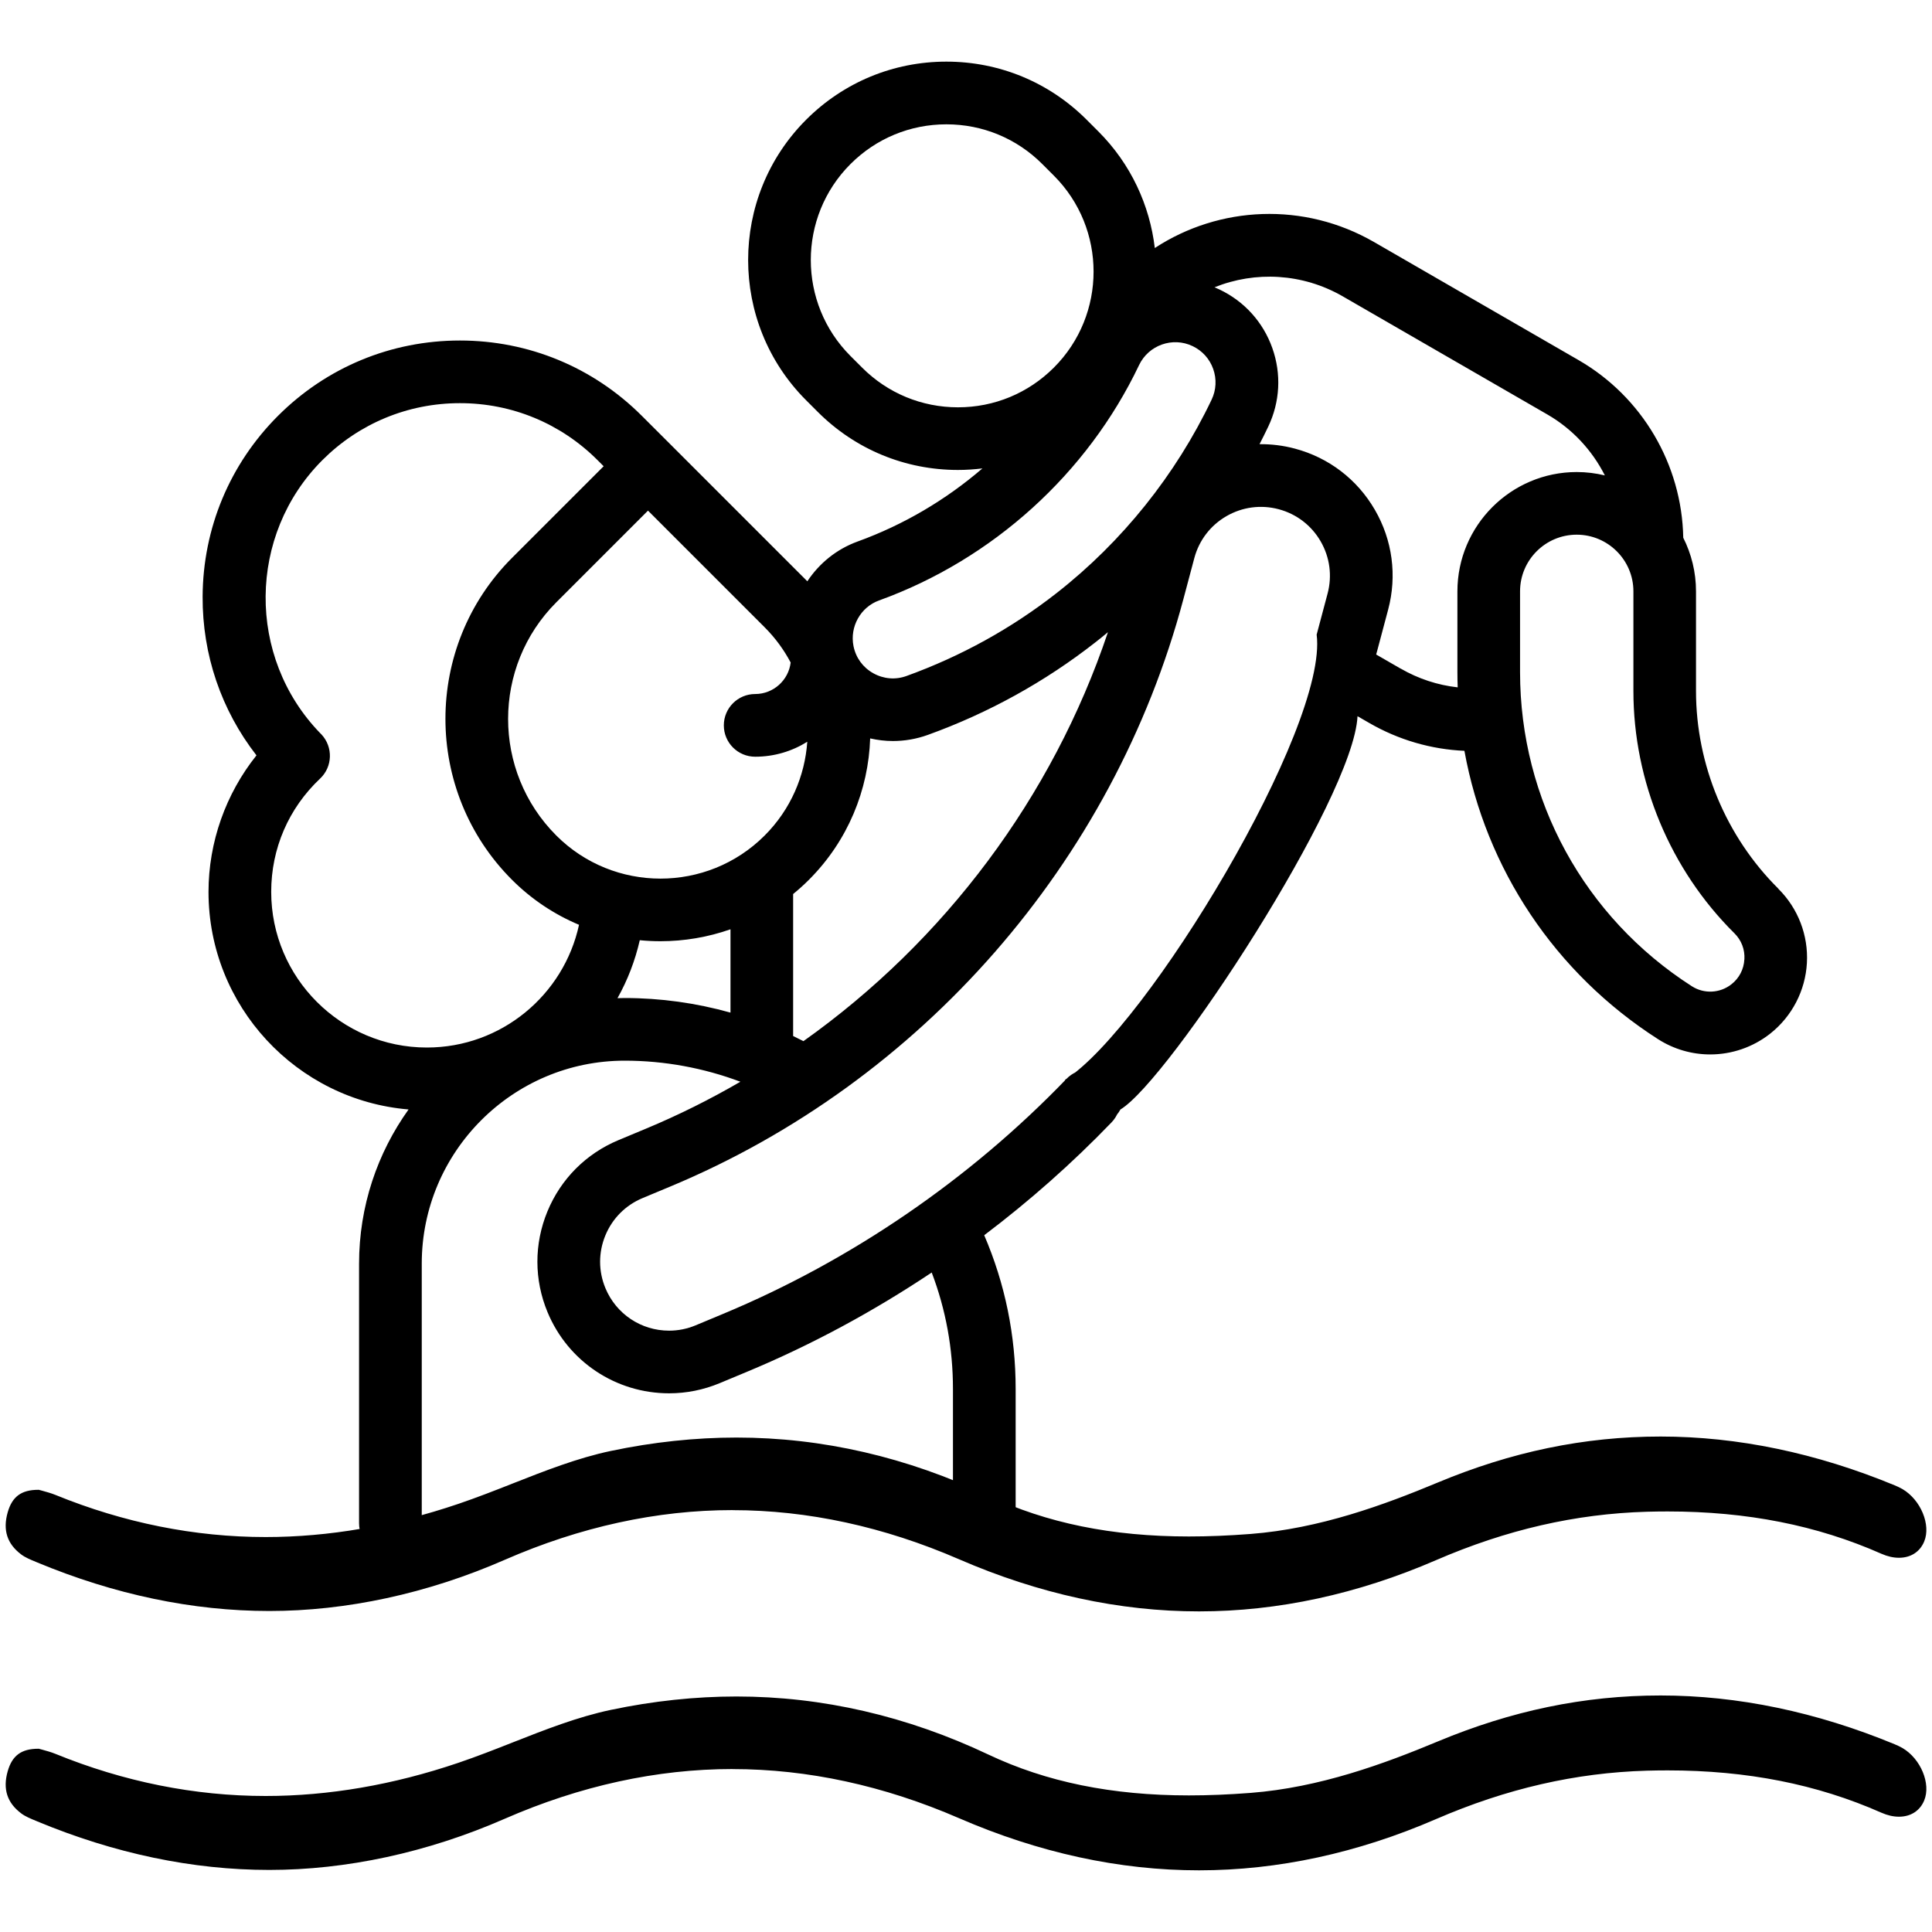 <?xml version="1.0" encoding="UTF-8"?>
<svg id="Layer_1" data-name="Layer 1" xmlns="http://www.w3.org/2000/svg" viewBox="0 0 400 400">
  <path class="cls-1" d="M151.67,312.66c15.57,0,31.33,3.42,46.87,10.16,16.52,7.17,33.25,10.81,49.72,10.8,16.31,0,32.81-3.57,49.04-10.6,14.61-6.32,28.89-9.6,43.65-10.03,1.44-.04,2.87-.06,4.3-.06,16.45,0,30.93,2.86,44.27,8.76,1.25.55,2.47.83,3.64.83,2.44,0,4.35-1.23,5.23-3.38,1.42-3.45-.72-8.61-4.5-10.84-.51-.3-1.08-.55-1.62-.78-16.2-6.7-32.51-10.1-48.45-10.1s-30.99,3.2-46.12,9.51c-11.15,4.65-24.47,9.55-38.78,10.66-4.55.35-8.73.52-12.78.52-15.9,0-29.48-2.77-41.51-8.46-16.83-7.97-34.38-12.02-52.15-12.02-8.52,0-17.27.93-26,2.77-6.87,1.44-13.74,4.14-20.38,6.76-3.65,1.44-7.43,2.92-11.2,4.2-13.44,4.56-26.86,6.87-39.9,6.87-14.7,0-29.35-2.94-43.54-8.73-.89-.36-1.84-.62-2.68-.85-.26-.07-.51-.14-.74-.2h-.1c-3.52,0-5.42,1.4-6.35,4.67-1.04,3.67-.12,6.52,2.81,8.72.85.64,1.94,1.08,3.08,1.55l.16.07c16.07,6.69,32.26,10.08,48.12,10.08s32.66-3.56,48.75-10.6c15.63-6.83,31.49-10.29,47.16-10.29Z"/>
  <path class="cls-1" d="M151.67,366.27c15.57,0,31.33,3.42,46.87,10.16,16.52,7.17,33.25,10.81,49.72,10.8,16.31,0,32.81-3.57,49.04-10.6,14.61-6.32,28.89-9.6,43.65-10.03,1.44-.04,2.87-.06,4.3-.06,16.45,0,30.93,2.86,44.27,8.76,1.25.55,2.47.83,3.64.83,2.44,0,4.35-1.23,5.23-3.38,1.42-3.45-.72-8.61-4.5-10.84-.51-.3-1.08-.55-1.62-.78-16.2-6.7-32.51-10.1-48.45-10.1s-30.99,3.2-46.12,9.51c-11.15,4.65-24.47,9.55-38.78,10.66-4.55.35-8.73.52-12.78.52-15.9,0-29.48-2.77-41.51-8.46-16.83-7.97-34.38-12.02-52.15-12.02-8.52,0-17.27.93-26,2.77-6.87,1.44-13.74,4.14-20.38,6.76-3.65,1.44-7.43,2.92-11.2,4.2-13.44,4.56-26.86,6.87-39.9,6.87-14.7,0-29.35-2.94-43.54-8.73-.89-.36-1.84-.62-2.68-.85-.26-.07-.51-.14-.74-.2h-.1c-3.52,0-5.42,1.4-6.35,4.67-1.04,3.67-.12,6.52,2.81,8.72.85.64,1.94,1.08,3.08,1.55l.16.07c16.07,6.69,32.26,10.08,48.12,10.08s32.66-3.56,48.75-10.6c15.63-6.83,31.49-10.29,47.16-10.29Z"/>
  <path class="cls-1" d="M368.2,184c-10.84-10.75-17.06-25.66-17.06-40.93v-20.64c0-3.99-.96-7.76-2.64-11.1-.28-15.16-8.5-29.17-21.67-36.77l-42.35-24.45c-14.47-8.35-32.01-7.52-45.39,1.24-1.05-8.84-4.94-17.4-11.71-24.16l-2.4-2.4c-7.76-7.76-18.07-12.03-29.04-12.03s-21.28,4.27-29.04,12.03c-16.01,16.01-16.01,42.07,0,58.08l2.4,2.4c7.76,7.76,18.07,12.03,29.04,12.03,1.71,0,3.4-.12,5.06-.32-7.58,6.52-16.34,11.69-25.83,15.13-4.39,1.59-7.97,4.54-10.42,8.24l-28.36-28.36s-5.9-5.89-5.9-5.89c-10.06-10.06-23.44-15.6-37.67-15.6s-27.61,5.54-37.67,15.6c-9.99,9.99-15.53,23.28-15.6,37.41-.06,12.04,3.86,23.51,11.15,32.88-6.37,7.97-9.93,17.98-9.93,28.27,0,23.65,18.26,43.11,41.42,45.04-6.45,9.01-10.25,20.03-10.25,31.93v53.75c0,3.58,2.91,6.49,6.49,6.49s6.49-2.9,6.49-6.49v-53.76c0-23.17,18.85-42.02,42.02-42.02,8.2,0,16.33,1.5,23.95,4.36-6.28,3.65-12.81,6.91-19.58,9.73l-5.66,2.36c-6.72,2.8-11.95,8.05-14.72,14.78-2.77,6.73-2.76,14.14.04,20.86,4.24,10.19,14.12,16.78,25.16,16.78,3.6,0,7.12-.71,10.47-2.1l5.66-2.36c13.31-5.54,26.14-12.47,38.24-20.55,2.92,7.67,4.4,15.75,4.4,24.12v27.8c0,3.58,2.91,6.49,6.49,6.49s6.49-2.9,6.49-6.49v-27.8c0-11.11-2.19-21.79-6.51-31.84,9.39-7.1,18.23-14.92,26.36-23.36,2.48-2.58,2.41-6.69-.18-9.17-2.58-2.49-6.69-2.41-9.17.18-20,20.78-44.59,37.61-71.11,48.65l-5.66,2.36c-1.76.73-3.6,1.1-5.48,1.1-5.79,0-10.96-3.45-13.18-8.79-1.47-3.52-1.47-7.4-.02-10.92,1.45-3.53,4.19-6.27,7.71-7.74l5.66-2.36c52.05-21.68,91.8-67.16,106.31-121.65l2.26-8.49c.98-3.68,3.34-6.77,6.64-8.68,3.3-1.91,7.15-2.42,10.83-1.44,3.68.98,6.77,3.34,8.68,6.64,1.91,3.3,2.42,7.14,1.44,10.83l-2.26,8.49c2.44,19.11-35.21,81.46-52.04,92.13-1.71,3.15-.54,7.09,2.61,8.8,3.15,1.71,7.09.54,8.8-2.61,10.02-6.01,48.29-64.42,49.09-81.43l2.42,1.4c6.08,3.51,12.8,5.46,19.71,5.77,4.43,24.4,18.71,46,40.08,59.69,3.31,2.12,7.07,3.17,10.81,3.17,4.42,0,8.82-1.46,12.45-4.33,4.49-3.56,7.25-8.88,7.57-14.6.32-5.72-1.83-11.32-5.9-15.35h0ZM178.48,76.1l-2.4-2.4c-10.95-10.95-10.95-28.78,0-39.73,5.31-5.31,12.36-8.23,19.86-8.23s14.56,2.92,19.86,8.23l2.4,2.4c10.95,10.95,10.95,28.78,0,39.73-5.31,5.31-12.36,8.23-19.86,8.23-7.5,0-14.56-2.92-19.86-8.23h0ZM181.99,124.32c23.52-8.5,43.14-26.26,53.84-48.73,1.97-4.14,6.95-5.91,11.09-3.93,2.01.96,3.52,2.64,4.26,4.73.74,2.09.63,4.35-.33,6.36-7.42,15.56-18.51,29.41-32.08,40.03-9.35,7.32-19.8,13.09-31.07,17.17-2.31.84-4.77.63-6.91-.57-2.14-1.2-3.59-3.19-4.08-5.6-.81-4.01,1.46-8.08,5.28-9.46h0ZM163.7,137.15c-.43,3.67-3.56,6.54-7.35,6.54-3.58,0-6.49,2.9-6.49,6.49s2.91,6.49,6.49,6.49c3.96,0,7.66-1.14,10.79-3.1-.5,7.08-3.43,14.02-8.83,19.42-11.89,11.89-31.24,11.89-43.13,0-13.31-13.31-13.31-34.98,0-48.29l18.98-18.98,24.15,24.15c2.21,2.21,4,4.67,5.39,7.3h0ZM56.15,184.65c0-8.96,3.59-17.29,10.12-23.45,2.6-2.45,2.72-6.54.28-9.15-.09-.1-.19-.2-.29-.29-15.2-15.72-15-41,.48-56.49,7.61-7.61,17.73-11.8,28.49-11.8s20.88,4.19,28.49,11.8l1.26,1.26-18.98,18.98c-18.37,18.37-18.37,48.27,0,66.64,4.1,4.1,8.83,7.2,13.88,9.32-3.14,14.51-16.07,25.41-31.5,25.41-17.77,0-32.23-14.46-32.23-32.23h0ZM127.85,206.65c2.08-3.71,3.64-7.74,4.61-11.99,1.42.14,2.85.21,4.28.21,4.91,0,9.82-.83,14.5-2.47v17.25c-7.1-1.99-14.47-3.02-21.89-3.02-.5,0-1,.01-1.49.03ZM166.35,215.56c-.71-.36-1.42-.71-2.14-1.06v-29.4c1.13-.92,2.22-1.9,3.27-2.95,8.1-8.1,12.32-18.63,12.68-29.27,1.55.35,3.12.54,4.71.54,2.44,0,4.89-.42,7.24-1.27,12.57-4.54,24.23-10.99,34.66-19.15.89-.69,1.76-1.4,2.62-2.12-11.5,34.21-33.84,63.95-63.05,84.68h0ZM289.97,138.42l-5.05-2.91c.07-.27.15-.53.22-.8l2.26-8.49c1.87-7.03.9-14.38-2.75-20.67-3.65-6.3-9.53-10.8-16.56-12.67-2.42-.65-4.88-.94-7.32-.92.62-1.2,1.22-2.4,1.8-3.62,2.45-5.14,2.75-10.92.85-16.28-1.9-5.36-5.78-9.66-10.91-12.11-.35-.17-.7-.32-1.06-.47,8.43-3.39,18.22-2.93,26.56,1.88l42.35,24.45c5.2,3,9.28,7.43,11.91,12.62-1.87-.45-3.81-.7-5.82-.7-13.63,0-24.71,11.09-24.71,24.71v16.71c0,1.06.02,2.11.06,3.16-4.14-.46-8.14-1.77-11.81-3.89h0ZM361.15,198.63c-.11,2.05-1.06,3.88-2.67,5.15-2.37,1.87-5.66,2.04-8.2.41-22.27-14.27-35.57-38.59-35.57-65.05v-16.71c0-6.47,5.26-11.73,11.73-11.73s11.74,5.26,11.74,11.73v20.64c0,18.7,7.62,36.98,20.9,50.14,1.46,1.44,2.2,3.37,2.08,5.41h0Z"/>
</svg>